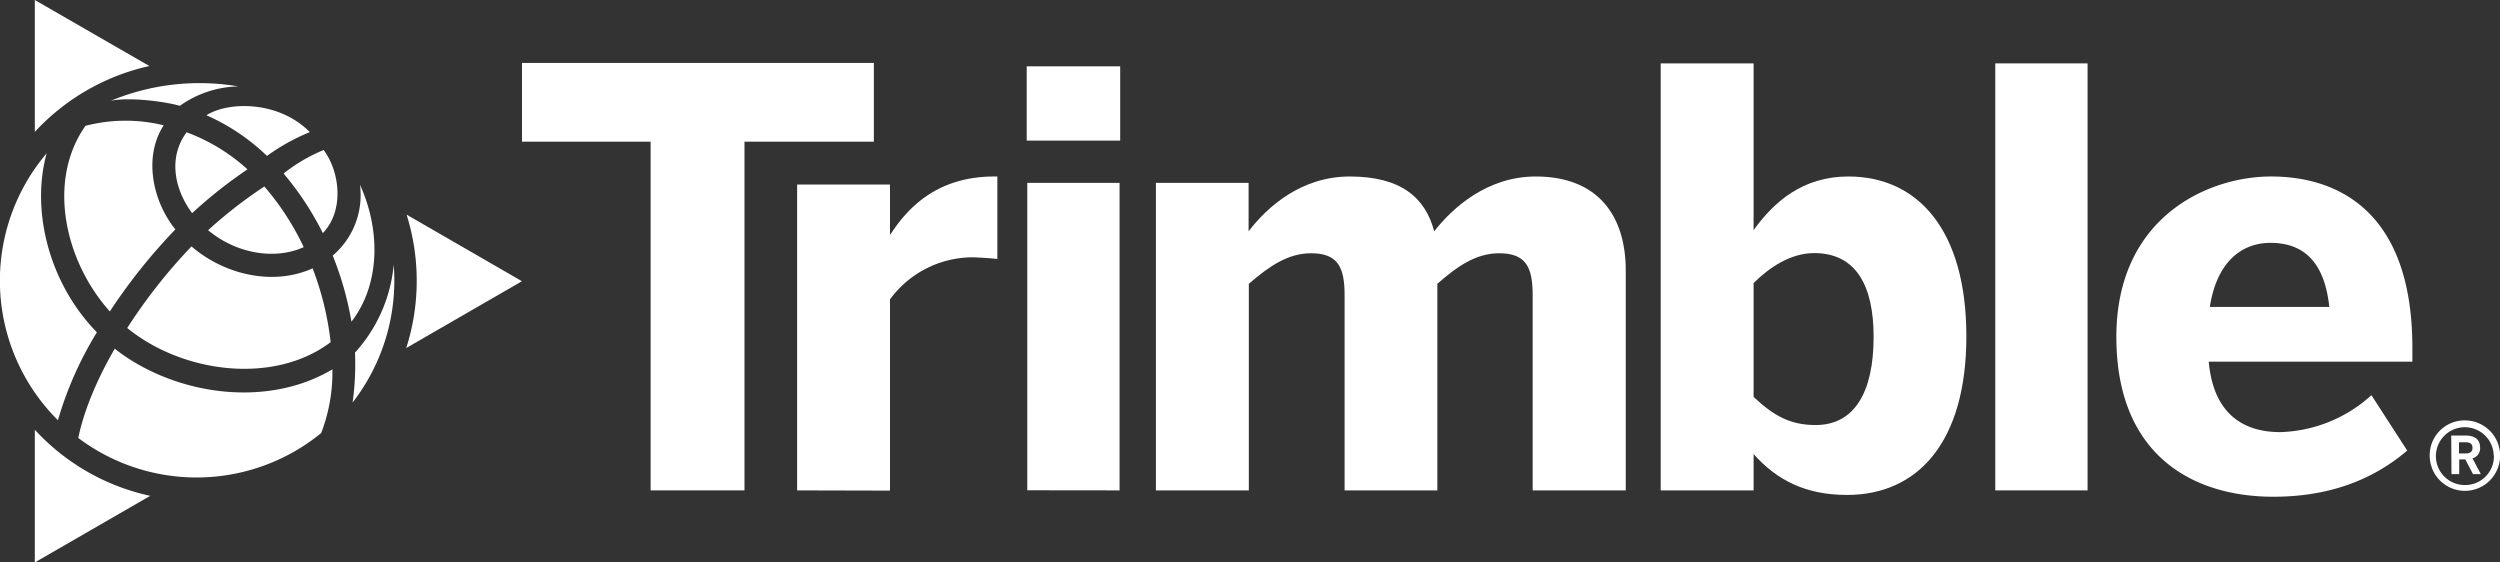 <svg id='Art_Black' data-name='Art Black' xmlns='http://www.w3.org/2000/svg' viewBox='0 0 444.5 100'><rect x="0" y="0" width="444.5" height="100" fill="#333333" stroke="none"/><path d='M115.68,87.19v-62H92.81v-14h62.56v14h-23v62Z' fill='#fff'/><path d='M141.73,87.19V32.81h16.51v8.83h.11c3-4.62,8.2-10.26,18.46-10.26h.52V46.05c-.62-.1-3.49-.3-4.52-.3a18.28,18.28,0,0,0-14.57,7.48v34Z' fill='#fff'/><path d='M182.55,25V11.79h16.62V25Zm.1,62.17V32.51h16.41V87.19Z' fill='#fff'/><path d='M205.52,87.19V32.51H222v8.62c3.28-4.31,9.33-9.75,18-9.75,9.13,0,13.44,3.8,15,9.75,3.28-4.21,9.44-9.75,18.06-9.75,11.08,0,16,7,16,16.72V87.19H272.51V52.52c0-4.93-1.13-7.49-5.95-7.49-4.1,0-7.38,2.25-11,5.43V87.19H239.07V52.52c0-4.93-1.13-7.49-5.95-7.49-4.11,0-7.39,2.25-11.08,5.43V87.19Z' fill='#fff'/><path d='M311.79,80.73v6.46H295.27V11.27h16.52V40.92c3.59-5,8.72-9.54,16.83-9.54,12.41,0,21,9.54,21,28.42S340.93,88,328.41,88C321,88,315.9,85.35,311.79,80.73ZM333.13,59.9C333.13,50.77,330,45,322.56,45c-4.2,0-8,2.56-10.77,5.33V70.57c3.59,3.39,6.57,5,11,5C329.64,75.6,333.13,69.85,333.13,59.9Z' fill='#fff'/><path d='M354.76,87.19V11.27h16.41V87.19Z' fill='#fff'/><path d='M376.29,59.9c0-21.23,16.21-28.52,27.5-28.52S428.92,37,428.92,61.85v2.46H392.71c.82,9,5.85,12.52,12.72,12.52a25.1,25.1,0,0,0,16.21-6.57L428,80.11c-6.36,5.44-14.26,8.21-23.8,8.21C389.94,88.32,376.29,81,376.29,59.9Zm37.86-5.33c-.82-7.7-4.31-11.39-10.47-11.39-5.12,0-9.54,3.39-10.77,11.39Z' fill='#fff'/><path d='M432,81a6.19,6.19,0,0,1,6.26-6.25A6.26,6.26,0,1,1,432,81Zm11.38,0a5.14,5.14,0,1,0-5.12,5.24A5.11,5.11,0,0,0,443.42,81Zm-7.55-3.56h2.56c1.62,0,2.57.71,2.57,2.11a1.84,1.84,0,0,1-1.35,1.94l1.48,2.81H439.7l-1.37-2.62h-1.08v2.62h-1.38Zm2.48,3.19c.84,0,1.3-.27,1.3-1s-.46-1-1.32-1h-1.08v2Z' fill='#fff'/><path d='M6.19,76.41V100L26.71,88.16A39.1,39.1,0,0,1,6.19,76.41Z' fill='#fff'/><path d='M26.56,11.74,6.19,0V23.45A39.33,39.33,0,0,1,26.56,11.74Z' fill='#fff'/><path d='M92.8,50,72.29,38.16a39.27,39.27,0,0,1-.06,23.72Z' fill='#fff'/><path d='M19.7,17.92c2.94-.65,9.05,0,12.28.89a18.68,18.68,0,0,1,10.37-3.45A41.12,41.12,0,0,0,19.7,17.92Z' fill='#fff'/><path d='M58.79,60.84a53.07,53.07,0,0,0-3.21-13.13c-7,3.18-15.72,1.13-21.53-3.9A95.93,95.93,0,0,0,22.62,58.32C32.47,66.35,48.67,68.46,58.79,60.84Z' fill='#fff'/><path d='M17.23,59.09C8.55,50.19,5.52,37.22,8.3,27.25a35,35,0,0,0,2,47.47A63.4,63.4,0,0,1,17.23,59.09Z' fill='#fff'/><path d='M54,43.94a47.18,47.18,0,0,0-7-10.78A80.73,80.73,0,0,0,37,40.93C42.26,45.3,49.14,46.16,54,43.94Z' fill='#fff'/><path d='M47.47,27.72a36.33,36.33,0,0,1,7.62-4.23c-5.56-5.62-14.5-5.47-18.39-3A37.17,37.17,0,0,1,47.47,27.72Z' fill='#fff'/><path d='M20.4,62c-4.32,7.47-5.9,13-6.48,15.87A35,35,0,0,0,57.1,77a30,30,0,0,0,2-11.33C47.14,72.79,30.66,70.07,20.4,62Z' fill='#fff'/><path d='M57.4,41.45c3.83-4,3.06-10.84.15-14.78a29.6,29.6,0,0,0-7.13,4.18A52.73,52.73,0,0,1,57.4,41.45Z' fill='#fff'/><path d='M64,32.85a14.1,14.1,0,0,1-4.84,12.59A57.37,57.37,0,0,1,62.49,57.2C67.74,50.38,67.58,40.64,64,32.85Z' fill='#fff'/><path d='M34.16,37.9A83.13,83.13,0,0,1,44,30.11a33.17,33.17,0,0,0-10.82-6.59C29.92,27.89,30.92,33.53,34.16,37.9Z' fill='#fff'/><path d='M63.12,62.69a49.42,49.42,0,0,1-.43,8.88A35.37,35.37,0,0,0,70,47.07,26.82,26.82,0,0,1,63.12,62.69Z' fill='#fff'/><path d='M29.1,22.28a28.42,28.42,0,0,0-13.9.09c-6.89,9.77-3.69,24.08,4.33,33A100.8,100.8,0,0,1,31.18,40.79C27.1,35.72,25.48,27.89,29.1,22.28Z' fill='#fff'/></svg>
